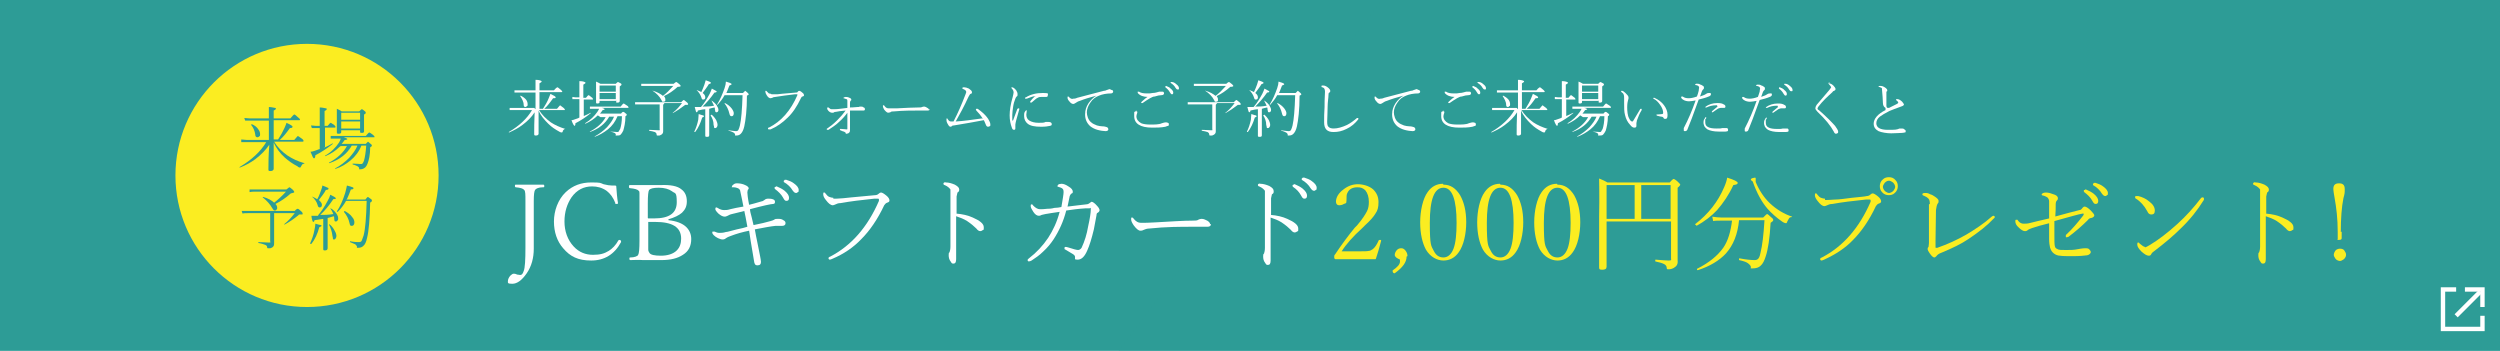 <?xml version="1.0" encoding="UTF-8"?>
<svg xmlns="http://www.w3.org/2000/svg" version="1.1" viewBox="0 0 570 80">
  <defs>
    <style>
      .cls-1, .cls-2 {
        fill: #2d9c96;
      }

      .cls-3 {
        fill: #fbed21;
      }

      .cls-4 {
        fill: #fff;
      }

      .cls-2 {
        mix-blend-mode: multiply;
        opacity: .4;
      }

      .cls-5 {
        isolation: isolate;
      }

      .cls-6 {
        fill: none;
        stroke: #fff;
      }
    </style>
  </defs>
  <!-- Generator: Adobe Illustrator 28.7.10, SVG Export Plug-In . SVG Version: 1.2.0 Build 236)  -->
  <g class="cls-5">
    <g id="_レイヤー_1" data-name="レイヤー_1">
      <g>
        <rect class="cls-1" width="570" height="80"/>
        <polygon class="cls-2" points="255 80 570 80 570 0 315 0 255 80"/>
        <g>
          <path class="cls-4" d="M122.1,24.9v-3.8h-3.8c-.3,0-.6,0-1,0v-.5c.2,0,.6,0,1,0h3.8v-.5c0-.9,0-1.5,0-1.9.6,0,1,.1,1.2.2.1,0,.2.1.2.2s-.2.2-.5.4v1.6h3.3c.4-.5.7-.7.8-.7s.3.2.8.6c.2.2.3.3.3.4s0,.1-.2.1h-5v3.8h.8c.5-.8,1-1.6,1.3-2.4.2-.5.3-.8.4-1,.8.4,1.2.6,1.2.8s-.2.2-.6.2c-.7,1-1.3,1.8-2,2.4h2.9c.4-.5.7-.8.7-.8s.3.2.8.6c.2.2.3.3.3.4s0,.1-.2.1h-5.7c.7,1.1,1.6,2,2.7,2.8.9.6,2,1.1,3.3,1.5,0,0,0,0,0,0,0,0,0,0,0,0-.2,0-.3.1-.4.2,0,0-.2.2-.2.4,0,.1-.1.2-.2.2s-.3,0-.6-.2c-.9-.5-1.7-1-2.5-1.8-.9-.9-1.7-1.8-2.2-3,0,3.3,0,5.1,0,5.3s-.2.4-.6.4-.4-.1-.4-.4c0-1.1,0-2.8.1-4.9-.7,1.1-1.6,2-2.8,2.9-.9.7-1.9,1.2-3,1.7h0c0,0-.1,0-.1-.1s0,0,0,0c2.4-1.4,4.2-3.1,5.3-5h-4c-.4,0-.7,0-1.1,0v-.5c.3,0,.7,0,1.1,0h4.5ZM118.7,21.8s0,0,0,0c0,0,0,0,0,0s0,0,0,0c.6.3,1,.6,1.3,1,.2.3.3.6.3,1s0,.3-.2.4c0,.1-.2.2-.3.2-.3,0-.4-.2-.4-.5,0-.7-.4-1.4-.8-2Z"/>
          <path class="cls-4" d="M133,26.5c.5-.2,1.1-.5,1.7-.8,0,0,0,0,0,0,0,0,0,0,0,.1s0,0,0,0c-1.1.9-2.3,1.7-3.5,2.3,0,.4-.1.6-.2.6s-.4-.4-.7-1.3c.3,0,.5-.1.8-.2.6-.2.9-.3,1-.4v-4.2h-.8c-.3,0-.5,0-.8,0v-.5c.2,0,.5.1.8.1h.8v-1.2c0-1.2,0-2.1,0-2.5.6,0,1,.1,1.2.2.1,0,.2.1.2.2,0,.1-.2.2-.5.4v3h.6c.3-.4.5-.6.6-.6s.3.2.7.5c.2.1.3.3.3.4s0,.1-.2.1h-1.9v3.8ZM136.3,26.3c-.8.8-1.7,1.4-2.8,1.9h0c0,0-.1,0-.1-.1s0,0,0,0c1.2-.7,2.1-1.6,2.8-2.6.2-.3.3-.5.4-.7h-1.1c-.4,0-.7,0-1,0v-.5c.2,0,.6,0,1,0h6c.4-.5.6-.7.7-.7s.3.2.8.5c.2.1.3.3.3.4s0,.1-.2.1h-5.9c.5.1.7.3.7.3s-.2.2-.5.2c-.2.3-.4.6-.6.8h4.8c.2-.3.4-.4.5-.4s.3.1.6.4c.2.1.2.2.2.3s-.1.2-.3.3c0,1.5-.3,2.6-.5,3.3-.2.4-.4.7-.6.9-.2.2-.5.2-.9.2s-.2,0-.2-.2c0-.2-.1-.3-.3-.4-.2-.1-.5-.2-1-.3,0,0,0,0,0,0s0,0,0,0c.8,0,1.3.1,1.6.1s.3,0,.4-.2c0,0,.2-.3.3-.5.2-.6.4-1.6.4-2.9h-1c-.5,1.2-1.2,2.2-2.2,3-.9.7-1.9,1.3-3,1.7,0,0,0,0,0,0,0,0,0,0,0-.1s0,0,0,0c1.1-.6,2-1.3,2.8-2.1.7-.8,1.3-1.6,1.6-2.4h-1.1c-.9,1.6-2.4,2.8-4.4,3.5,0,0,0,0,0,0,0,0,0,0,0-.1s0,0,0,0c1.7-.9,2.9-2,3.6-3.3h-1.2ZM140.4,23h-3.7v.3c0,.2-.2.3-.5.3s-.3-.1-.3-.3v-2.5c0-.9,0-1.7,0-2.2.3.1.6.3,1,.5h3.5c.3-.3.4-.4.5-.4,0,0,.3.1.6.3.2.1.2.2.2.3s-.1.2-.4.4v3.3c0,.2-.1.4-.5.4s-.3,0-.3-.3v-.2ZM140.4,20.9v-1.4h-3.7v1.4h3.7ZM140.4,22.6v-1.4h-3.7v1.4h3.7Z"/>
          <path class="cls-4" d="M151.2,23.9v5.9c0,.4,0,.6-.4.9-.1,0-.3.2-.5.2-.2,0-.3,0-.4,0s-.2,0-.2-.3c0-.2-.2-.4-.4-.5-.3-.1-.7-.2-1.3-.3,0,0,0,0,0-.1s0-.1,0-.1c.9,0,1.6.1,2.1.1s.3,0,.3-.3v-5.6h-4.5c-.4,0-.8,0-1.1,0v-.5c.2,0,.6,0,1.1,0h9.4c.3-.3.5-.5.6-.5s.3.2.8.6c.1.1.2.3.2.3s0,.1-.1.2c0,0-.2,0-.4,0s-.2,0-.3.1c-.9.7-1.8,1.3-2.7,1.8,0,0,0,0,0,0,0,0,0,0,0-.1s0,0,0,0c.8-.6,1.5-1.4,2.1-2.2h-4ZM151.1,21.9c.8-.6,1.6-1.4,2.4-2.3h-6.2c-.4,0-.7,0-1.1,0v-.5c.3,0,.7,0,1.1,0h6.3c.3-.3.5-.4.6-.4s.3.2.7.5c.2.2.3.3.3.4s-.2.2-.7.2c-1,.9-2,1.6-3.1,2.1.2.3.3.5.3.8s0,.3-.1.4c0,0-.2.1-.3.1s-.2,0-.3,0c0,0-.1-.2-.2-.4-.4-.8-1.1-1.5-2-2.1,0,0,0,0,0,0,0,0,0-.1.1,0,1,.3,1.7.7,2.3,1.2Z"/>
          <path class="cls-4" d="M158.4,30.1s0,0,0,0c0,0-.1,0-.1-.1s0,0,0,0c.4-.8.7-1.7.9-2.7,0-.4.1-.9.1-1.3.6.2.9.3,1,.3.1,0,.2.1.2.2,0,.1-.1.2-.4.3-.4,1.3-.9,2.4-1.6,3.3ZM159.9,24.3c.7-.8,1.3-1.8,1.9-2.9.2-.4.4-.9.5-1.2.5.3.8.4.9.5.1,0,.2.1.2.2,0,.1-.2.2-.5.2-.9,1.3-1.8,2.3-2.7,3.2.8,0,1.6,0,2.6-.2-.2-.4-.4-.8-.6-1.2,0,0,0,0,0,0,0,0,0,0,0,0s0,0,0,0c.5.3.9.7,1.2,1.1.2.4.4.7.4,1s0,.3-.1.4c0,.1-.2.2-.3.2s-.2,0-.3-.1c0,0,0-.2-.1-.5,0-.2,0-.4-.1-.5-.5.1-.9.2-1.2.3v6c0,.3-.1.4-.5.4s-.4-.1-.4-.3v-2.8c0,0,0-3.2,0-3.2-.3,0-.9.1-1.7.3,0,.3-.2.4-.3.4s-.2-.4-.4-1.2c.2,0,.5,0,.9,0h.5ZM159.9,21c.3-.6.5-1.2.7-1.7.2-.5.2-.8.3-1,.5.2.9.3,1,.4.1,0,.2.2.2.2,0,.1-.2.2-.5.3-.4.7-.9,1.3-1.4,2,.4.3.6.6.6,1s-.2.5-.5.5-.3-.2-.4-.5c-.2-.6-.5-1.1-1.1-1.7,0,0,0,0,0,0,0,0,0,0,0,0s0,0,0,0c.4.2.8.3,1.1.5ZM162.2,26.2h0c0,0,0-.1,0-.1s0,0,0,0c.5.4.8.8,1.1,1.3.2.4.3.8.3,1.1s-.2.7-.5.7-.2,0-.3-.2c0-.1,0-.3-.1-.5,0-.9-.3-1.6-.7-2.2ZM165.6,21.2h3.8c.3-.3.5-.5.5-.5,0,0,.3.2.6.5.1.1.2.2.2.3s-.1.2-.4.3c0,3.3-.3,5.6-.6,7-.2.9-.5,1.4-.8,1.7-.3.3-.6.4-1.1.4s-.1,0-.2,0c0,0,0,0,0-.2,0-.2-.2-.4-.4-.5-.2-.1-.6-.3-1.1-.4,0,0,0,0,0,0,0,0,0-.1,0-.1.8.1,1.4.2,1.7.2s.5-.1.6-.4c.1-.2.2-.5.3-.9.3-1.3.5-3.6.6-6.9h-4.1c-.4.8-1,1.5-1.6,2.2,0,0,0,0,0,0,0,0-.1,0-.1-.1s0,0,0,0c.7-1.1,1.2-2.3,1.7-3.7.2-.6.3-1.1.3-1.5.6.2,1,.3,1.1.4.1,0,.2.1.2.2,0,.1-.2.2-.5.3-.3.7-.5,1.4-.8,1.9ZM165.2,23.6s0,0,0,0c0,0,0-.1.1-.1s0,0,0,0c.6.3,1.1.7,1.5,1.2.3.4.5.8.5,1.1,0,.5-.2.7-.5.7s-.4-.2-.5-.6c-.2-.9-.6-1.7-1.1-2.3Z"/>
          <path class="cls-4" d="M175.9,21.5c.2,0,.6,0,1.3,0,.1,0,1.5-.2,4.3-.4.2,0,.3,0,.4-.2.1-.1.2-.2.3-.2.1,0,.4.1.7.4.3.2.4.4.4.6s0,.2-.3.3c-.2,0-.3.2-.4.4-.9,1.9-1.9,3.4-3.1,4.5-1.1,1.1-2.4,2-3.8,2.6-.1,0-.3,0-.4,0s-.2,0-.2-.2,0-.2.2-.2c2.8-1.4,5-3.9,6.5-7.4,0,0,0-.1,0-.2,0,0,0,0-.1,0s-.2,0-.5,0c-1.7.2-3.2.4-4.4.6-.3,0-.6.1-.7.2-.1,0-.3.1-.4.1-.3,0-.6-.2-.9-.7-.2-.3-.3-.6-.3-.8s0-.2.1-.2.1,0,.2.1c.2.2.4.4.5.5.2,0,.3.1.5.1Z"/>
          <path class="cls-4" d="M193.8,24.5c.2,0,.8,0,1.7-.1.2,0,.4,0,.5-.1.1,0,.2,0,.3,0,.2,0,.4,0,.6.2.2,0,.3.2.3.4s-.1.3-.3.3-.2,0-.5,0c-.5,0-.9,0-1.3,0s-.7,0-1.3,0c0,.3,0,.7,0,1.1,0,.5,0,.9,0,1.1,0,.3,0,.7,0,1.3,0,.5,0,.7,0,.8,0,.3,0,.5-.1.6,0,.1-.2.2-.3.3-.1,0-.3.1-.4.1s-.2,0-.2-.2c0-.1-.2-.2-.4-.3-.1,0-.4-.1-.8-.3,0,0-.1,0-.1-.2s0-.1.1-.1.2,0,.3,0c.5,0,.9.1,1.1.1s.2,0,.2-.1c0-1.4,0-2.6,0-3.7-.5.7-1.1,1.4-1.9,2.1-.8.8-1.7,1.3-2.4,1.8-.1,0-.2,0-.2,0-.1,0-.2,0-.2-.1s0-.2.1-.2c.6-.4,1.4-1,2.3-1.9.8-.8,1.4-1.5,1.9-2.2-1.1.1-1.8.2-2.2.3-.3,0-.5.1-.6.2,0,0-.2,0-.3,0-.2,0-.5-.1-.8-.4-.2-.2-.3-.4-.3-.6s0-.2.1-.2,0,0,.2,0c.3.3.5.4.7.4s.3,0,.7,0c.9,0,1.8-.2,2.9-.3,0-.8,0-1.3,0-1.6,0-.2,0-.3-.2-.4-.1,0-.3-.1-.6-.2,0,0-.1,0-.1,0,0,0,0-.1.1-.2.1,0,.3-.1.4-.1.2,0,.5,0,.9.2.3.1.4.3.4.4s0,.2-.2.3c0,0-.1.2-.1.4,0,.2,0,.6,0,1.3Z"/>
          <path class="cls-4" d="M212,24.9c0,.2-.2.3-.5.3h-1.9c-1.7,0-3.6,0-5.8.2-.4,0-.6,0-.8.2-.1,0-.3.1-.5.1s-.5-.2-.9-.7c-.2-.3-.3-.6-.3-.8s0-.2.1-.2.2,0,.3.2c.3.4.6.5.9.5.5,0,1.1,0,1.9,0,2.1-.1,3.7-.2,5-.2.3,0,.6,0,.7-.1.1,0,.3-.1.4-.1s.3,0,.5.1c.4.2.7.4.7.6Z"/>
          <path class="cls-4" d="M224.1,27.1c-.5-.8-1-1.4-1.5-1.9,0,0-.1-.2-.1-.2,0-.1,0-.2.2-.2s.2,0,.2,0c1,.7,1.8,1.4,2.4,2.3.3.5.5.9.5,1.3s0,.3-.2.4c0,0-.2.1-.3.1-.2,0-.4-.1-.5-.4-.2-.4-.3-.8-.5-1.1-2.1.4-4.3.8-6.8,1.2-.3,0-.5.1-.5.2,0,0-.2.1-.3.1-.2,0-.4-.2-.6-.6-.2-.3-.3-.6-.3-.9s0-.2,0-.3c0,0,0-.1.1-.1s.1,0,.2.2c.2.3.4.5.7.5s.4,0,.6,0c1-1.9,1.9-4,2.7-6.1.1-.3.2-.5.2-.6,0-.3-.2-.5-.7-.7-.1,0-.2-.1-.2-.2,0-.1.1-.2.4-.2s.7.1,1.1.3c.4.3.7.5.7.8s0,.3-.3.4c-.1,0-.3.3-.5.7-1,2.2-2,4-2.9,5.6,1.8-.1,3.8-.4,6-.7Z"/>
          <path class="cls-4" d="M232,24.9c0-.1.1-.2.2-.2s.2,0,.2.1,0,0,0,.1c-.3,1-.5,1.8-.7,2.5-.1.5-.2.8-.2,1v.8c0,.2,0,.4-.3.4s-.4-.2-.5-.5c-.3-.8-.5-1.7-.5-2.8s.2-2.5.7-4.2c.1-.5.2-.8.2-1,0-.3-.1-.6-.4-.9,0,0-.1-.1-.1-.2s0-.1.1-.1c.3,0,.6.2,1,.7.2.3.3.6.3.9s0,.4-.2.5c0,0-.2.2-.3.5-.2.5-.4,1.1-.5,1.8-.1.7-.2,1.4-.2,1.9s0,.8,0,1.1c0,.1,0,.2.1.2s0,0,.1-.1c.5-1.3.8-2.2,1-2.7ZM234,25.1c0,0,.1,0,.1.1s0,0,0,0c0,.4-.1.7-.1.9,0,.6.2,1.1.7,1.4.5.3,1.2.5,2.1.5s1.2,0,1.6-.2c.2,0,.4,0,.6,0,.6,0,.8.2.8.5s-.1.3-.4.4c-.4.1-1.1.2-2,.2-1.5,0-2.5-.2-3.1-.7-.5-.4-.8-1-.8-1.7s0-.8.3-1.2c0,0,0-.1.2-.1ZM236.2,21.9s0,0,0,0,0,0,0,0h0c-.6,0-1.3.3-2.1.6,0,0-.1,0-.2,0-.1,0-.2,0-.2-.1s0-.2.2-.2c1.1-.7,2.4-1,3.9-1s1.1.2,1.1.5-.1.4-.4.4h-1c-.3,0-.6,0-.9.2-.3.1-.7.5-1.3,1,0,0-.1.1-.2.1-.1,0-.2,0-.2-.1s0-.1,0-.2c.3-.4.7-.8,1-1.1Z"/>
          <path class="cls-4" d="M252.6,20.3c.2,0,.5,0,.8.2.3,0,.4.2.4.4s-.2.4-.5.4c-1,0-2,.2-2.7.5-.8.3-1.5.8-2,1.6-.5.7-.8,1.5-.8,2.2s.3,1.8,1,2.3c.3.3.8.5,1.3.7.4.1.8.2,1.2.2.5,0,.8.1,1.1.2.2.1.3.3.3.5s-.2.4-.6.4-1.2-.1-1.9-.3c-.7-.2-1.2-.5-1.6-.8-.8-.7-1.2-1.6-1.2-2.7s.3-1.8.8-2.6c.5-.7,1.1-1.3,1.8-1.7h0c-1.5.4-2.8.8-3.8,1.2-.4.1-.7.3-1,.5-.2.1-.3.2-.5.2-.3,0-.6-.2-.9-.6-.3-.3-.4-.6-.4-.8s0-.3.1-.3.1,0,.2.1c.2.2.3.3.5.4.1,0,.3.1.5,0,.2,0,.5,0,.9-.2l6.1-1.6c.3,0,.5-.1.7-.2.1,0,.3-.1.5-.1Z"/>
          <path class="cls-4" d="M259.1,25.4c.1,0,.2,0,.2.1s0,0,0,.2c-.1.3-.2.6-.2.8,0,.7.4,1.2,1.1,1.6.5.2,1.2.3,2.1.3s2,0,2.6-.3c.4-.1.6-.2.8-.2.2,0,.4,0,.6.1s.2.2.2.3c0,.2,0,.4-.2.4-.1,0-.3.1-.6.2-1,.2-2,.2-3,.2-2.7,0-4.1-.9-4.1-2.6s0-.7.3-1.1c0-.1.1-.2.2-.2ZM262,22.1c0,0-.2,0-.3,0-1,0-1.8-.3-2.3-.9,0,0,0,0,0-.2s0-.1.1-.1.1,0,.2,0c.4.3,1,.4,1.8.4s.7,0,1.3-.1c.6,0,1.1-.2,1.5-.3.1,0,.3,0,.4,0s.3,0,.4,0c.2,0,.3.2.3.4s-.2.4-.6.4c-.4,0-.9.1-1.5.3-.4,0-.7.2-1.1.4-.5.3-1,.6-1.7,1.1,0,0-.1,0-.2,0s-.1,0-.1-.1,0-.1.1-.2c.5-.5,1-.9,1.6-1.3h0ZM265.8,19.6c0,0,.1,0,.1,0,.4.2.8.3,1,.6.4.3.6.6.6.9s-.1.4-.3.4-.3-.2-.5-.5c-.2-.4-.6-.8-1-1.1,0,0,0,0,0-.1,0-.1,0-.2.2-.2ZM267,18.7c0,0,.1,0,.2,0,.3,0,.7.2,1,.5.4.3.6.6.6.9s0,.2-.1.3c0,0-.1,0-.2,0-.2,0-.3-.1-.5-.4-.2-.4-.6-.8-1.1-1.1,0,0,0,0,0-.1s0-.1.1-.1Z"/>
          <path class="cls-4" d="M277.2,23.9v5.9c0,.4,0,.6-.4.9-.1,0-.3.2-.5.2-.2,0-.3,0-.4,0s-.2,0-.2-.3c0-.2-.2-.4-.4-.5-.3-.1-.7-.2-1.3-.3,0,0,0,0,0-.1s0-.1,0-.1c.9,0,1.6.1,2.1.1s.3,0,.3-.3v-5.6h-4.5c-.4,0-.8,0-1.1,0v-.5c.2,0,.6,0,1.1,0h9.4c.3-.3.5-.5.6-.5s.3.2.8.6c.1.1.2.3.2.3s0,.1-.1.2c0,0-.2,0-.4,0s-.2,0-.3.1c-.9.7-1.8,1.3-2.7,1.8,0,0,0,0,0,0,0,0,0,0,0-.1s0,0,0,0c.8-.6,1.5-1.4,2.1-2.2h-4ZM277.1,21.9c.8-.6,1.6-1.4,2.4-2.3h-6.2c-.4,0-.7,0-1.1,0v-.5c.3,0,.7,0,1.1,0h6.3c.3-.3.5-.4.6-.4s.3.2.7.5c.2.2.3.3.3.4s-.2.2-.7.2c-1,.9-2,1.6-3.1,2.1.2.3.3.5.3.8s0,.3-.1.4c0,0-.2.1-.3.1s-.2,0-.3,0c0,0-.1-.2-.2-.4-.4-.8-1.1-1.5-2-2.1,0,0,0,0,0,0,0,0,0-.1.1,0,1,.3,1.7.7,2.3,1.2Z"/>
          <path class="cls-4" d="M284.4,30.1s0,0,0,0c0,0-.1,0-.1-.1s0,0,0,0c.4-.8.7-1.7.9-2.7,0-.4.1-.9.1-1.3.6.2.9.3,1,.3.1,0,.2.1.2.2,0,.1-.1.2-.4.3-.4,1.3-.9,2.4-1.6,3.3ZM285.9,24.3c.7-.8,1.3-1.8,1.9-2.9.2-.4.4-.9.5-1.2.5.3.8.4.9.5.1,0,.2.1.2.2,0,.1-.2.2-.5.2-.9,1.3-1.8,2.3-2.7,3.2.8,0,1.6,0,2.6-.2-.2-.4-.4-.8-.6-1.2,0,0,0,0,0,0,0,0,0,0,0,0s0,0,0,0c.5.3.9.7,1.2,1.1.2.4.4.7.4,1s0,.3-.1.4c0,.1-.2.2-.3.2s-.2,0-.3-.1c0,0,0-.2-.1-.5,0-.2,0-.4-.1-.5-.5.1-.9.2-1.2.3v6c0,.3-.1.4-.5.4s-.4-.1-.4-.3v-2.8c0,0,0-3.2,0-3.2-.3,0-.9.1-1.7.3,0,.3-.2.4-.3.4s-.2-.4-.4-1.2c.2,0,.5,0,.9,0h.5ZM285.9,21c.3-.6.5-1.2.7-1.7.2-.5.2-.8.3-1,.5.2.9.3,1,.4.1,0,.2.2.2.2,0,.1-.2.2-.5.3-.4.7-.9,1.3-1.4,2,.4.3.6.6.6,1s-.2.5-.5.5-.3-.2-.4-.5c-.2-.6-.5-1.1-1.1-1.7,0,0,0,0,0,0,0,0,0,0,0,0s0,0,0,0c.4.2.8.3,1.1.5ZM288.2,26.2h0c0,0,0-.1,0-.1s0,0,0,0c.5.4.8.8,1.1,1.3.2.4.3.8.3,1.1s-.2.7-.5.7-.2,0-.3-.2c0-.1,0-.3-.1-.5,0-.9-.3-1.6-.7-2.2ZM291.6,21.2h3.8c.3-.3.5-.5.5-.5,0,0,.3.2.6.5.1.1.2.2.2.3s-.1.2-.4.3c0,3.3-.3,5.6-.6,7-.2.9-.5,1.4-.8,1.7-.3.3-.6.4-1.1.4s-.1,0-.2,0c0,0,0,0,0-.2,0-.2-.2-.4-.4-.5-.2-.1-.6-.3-1.1-.4,0,0,0,0,0,0,0,0,0-.1,0-.1.8.1,1.4.2,1.7.2s.5-.1.6-.4c.1-.2.2-.5.3-.9.3-1.3.5-3.6.6-6.9h-4.1c-.4.8-1,1.5-1.6,2.2,0,0,0,0,0,0,0,0-.1,0-.1-.1s0,0,0,0c.7-1.1,1.2-2.3,1.7-3.7.2-.6.3-1.1.3-1.5.6.2,1,.3,1.1.4.1,0,.2.1.2.2,0,.1-.2.2-.5.3-.3.7-.5,1.4-.8,1.9ZM291.2,23.6s0,0,0,0c0,0,0-.1.1-.1s0,0,0,0c.6.3,1.1.7,1.5,1.2.3.4.5.8.5,1.1,0,.5-.2.7-.5.7s-.4-.2-.5-.6c-.2-.9-.6-1.7-1.1-2.3Z"/>
          <path class="cls-4" d="M304,30.1c-1.4,0-2.1-.7-2.1-2.2s0-1.8.1-3.5c0-.8,0-1.9.1-3.5,0-.6-.2-.9-.6-1-.1,0-.2,0-.2-.2s0-.1.1-.2c0,0,.2,0,.3,0,.3,0,.6.1,1,.4.4.3.6.6.6.8s0,.3-.2.4-.2.3-.2.5c0,.7-.2,1.7-.2,2.8,0,1.4-.1,2.5-.1,3.3s.1,1.1.4,1.3c.2.2.6.3,1.1.3.9,0,1.9-.3,3-.8.8-.4,1.6-1,2.3-1.6,0,0,.1,0,.2,0s.1,0,.1.1,0,.1,0,.2c-.7.9-1.6,1.7-2.7,2.2-1,.5-1.9.7-2.9.7Z"/>
          <path class="cls-4" d="M322.6,20.3c.2,0,.5,0,.8.2.2,0,.4.2.4.4s-.2.4-.5.4c-1,0-2,.2-2.7.5-.8.3-1.5.8-2,1.6-.5.7-.8,1.5-.8,2.2s.3,1.8,1,2.3c.3.3.8.5,1.3.7.4.1.8.2,1.2.2.5,0,.8.1,1.1.2.2.1.3.3.3.5s-.2.4-.6.4-1.2-.1-1.9-.3c-.7-.2-1.2-.5-1.6-.8-.8-.7-1.2-1.6-1.2-2.7s.3-1.8.8-2.6c.5-.7,1.1-1.3,1.8-1.7h0c-1.5.4-2.8.8-3.8,1.2-.4.1-.7.3-1,.5-.2.1-.3.2-.5.2-.3,0-.6-.2-.9-.6-.3-.3-.4-.6-.4-.8s0-.3.1-.3.1,0,.2.1c.2.2.3.3.5.4.1,0,.3.1.5,0,.2,0,.5,0,.9-.2l6.1-1.6c.3,0,.5-.1.7-.2.1,0,.3-.1.5-.1Z"/>
          <path class="cls-4" d="M329.1,25.4c.1,0,.2,0,.2.1s0,0,0,.2c-.1.3-.2.6-.2.8,0,.7.4,1.2,1.1,1.6.5.2,1.2.3,2.1.3s2,0,2.6-.3c.4-.1.6-.2.8-.2.2,0,.4,0,.6.1.1,0,.2.2.2.3,0,.2,0,.4-.2.4,0,0-.3.1-.6.2-1,.2-2,.2-3,.2-2.7,0-4.1-.9-4.1-2.6s0-.7.3-1.1c0-.1.1-.2.2-.2ZM332,22.1c0,0-.2,0-.3,0-1,0-1.8-.3-2.3-.9,0,0,0,0,0-.2s0-.1.1-.1.1,0,.2,0c.4.3,1,.4,1.8.4s.7,0,1.3-.1c.6,0,1-.2,1.5-.3.1,0,.3,0,.4,0s.3,0,.4,0c.2,0,.3.2.3.4s-.2.4-.6.4c-.4,0-.9.1-1.5.3-.4,0-.7.2-1.1.4-.5.3-1,.6-1.7,1.1,0,0-.1,0-.2,0s-.1,0-.1-.1,0-.1.1-.2c.5-.5,1-.9,1.6-1.3h0ZM335.8,19.6c0,0,.1,0,.1,0,.4.2.8.3,1,.6.4.3.6.6.6.9s-.1.4-.3.4-.3-.2-.5-.5c-.2-.4-.6-.8-1-1.1,0,0,0,0,0-.1,0-.1,0-.2.2-.2ZM337,18.7c0,0,.1,0,.2,0,.3,0,.7.2,1,.5.4.3.6.6.6.9s0,.2-.1.3c0,0-.1,0-.2,0-.2,0-.3-.1-.5-.4-.2-.4-.6-.8-1.1-1.1s0,0,0-.1,0-.1.1-.1Z"/>
          <path class="cls-4" d="M346.1,24.9v-3.8h-3.8c-.3,0-.6,0-1,0v-.5c.2,0,.6,0,1,0h3.8v-.5c0-.9,0-1.5,0-1.9.6,0,1,.1,1.2.2.1,0,.2.1.2.2s-.2.2-.5.4v1.6h3.3c.4-.5.7-.7.8-.7s.3.2.8.6c.2.2.3.3.3.4s0,.1-.2.1h-5v3.8h.8c.5-.8,1-1.6,1.3-2.4.2-.5.3-.8.4-1,.8.4,1.2.6,1.2.8s-.2.2-.6.2c-.7,1-1.3,1.8-2,2.4h2.9c.4-.5.7-.8.7-.8s.3.2.8.6c.2.2.3.3.3.4s0,.1-.2.1h-5.7c.7,1.1,1.6,2,2.7,2.8.9.6,2,1.1,3.3,1.5,0,0,0,0,0,0,0,0,0,0,0,0-.2,0-.3.1-.4.2,0,0-.2.2-.2.4,0,.1-.1.2-.2.2s-.3,0-.6-.2c-.9-.5-1.7-1-2.5-1.8-.9-.9-1.7-1.8-2.2-3,0,3.3,0,5.1,0,5.3s-.2.4-.6.4-.4-.1-.4-.4c0-1.1,0-2.8.1-4.9-.7,1.1-1.6,2-2.8,2.9-.9.7-1.9,1.2-3,1.7h0c0,0-.1,0-.1-.1s0,0,0,0c2.4-1.4,4.2-3.1,5.3-5h-4c-.4,0-.7,0-1.1,0v-.5c.3,0,.7,0,1.1,0h4.5ZM342.7,21.8s0,0,0,0c0,0,0,0,0,0s0,0,0,0c.6.3,1,.6,1.3,1,.2.3.3.6.3,1s0,.3-.2.4c0,.1-.2.2-.3.2-.3,0-.4-.2-.4-.5,0-.7-.4-1.4-.8-2Z"/>
          <path class="cls-4" d="M357,26.5c.5-.2,1.1-.5,1.7-.8,0,0,0,0,0,0,0,0,0,0,0,.1s0,0,0,0c-1.1.9-2.3,1.7-3.5,2.3,0,.4-.1.6-.2.6s-.4-.4-.7-1.3c.3,0,.5-.1.8-.2.6-.2.9-.3,1-.4v-4.2h-.8c-.3,0-.5,0-.8,0v-.5c.2,0,.5.1.8.1h.8v-1.2c0-1.2,0-2.1,0-2.5.6,0,1,.1,1.2.2.1,0,.2.1.2.2,0,.1-.2.2-.5.4v3h.6c.3-.4.5-.6.6-.6s.3.2.7.5c.2.1.3.3.3.4s0,.1-.2.1h-1.9v3.8ZM360.3,26.3c-.8.8-1.7,1.4-2.8,1.9h0c0,0-.1,0-.1-.1s0,0,0,0c1.2-.7,2.1-1.6,2.8-2.6.2-.3.3-.5.4-.7h-1.1c-.4,0-.7,0-1,0v-.5c.2,0,.6,0,1,0h6c.4-.5.6-.7.7-.7s.3.2.8.5c.2.1.3.3.3.4s0,.1-.2.1h-5.9c.5.1.7.3.7.3s-.2.2-.5.2c-.2.3-.4.6-.6.8h4.8c.2-.3.4-.4.5-.4s.3.1.6.4c.2.1.2.2.2.3s-.1.2-.3.3c0,1.5-.3,2.6-.5,3.3-.2.4-.4.7-.6.9-.2.2-.5.2-.9.2s-.2,0-.2-.2c0-.2-.1-.3-.3-.4-.2-.1-.5-.2-1-.3,0,0,0,0,0,0s0,0,0,0c.8,0,1.3.1,1.6.1s.3,0,.4-.2c0,0,.2-.3.3-.5.2-.6.4-1.6.4-2.9h-1c-.5,1.2-1.2,2.2-2.2,3-.9.7-1.9,1.3-3,1.7,0,0,0,0,0,0,0,0,0,0,0-.1s0,0,0,0c1.1-.6,2-1.3,2.8-2.1.7-.8,1.3-1.6,1.6-2.4h-1.1c-.9,1.6-2.4,2.8-4.4,3.5,0,0,0,0,0,0,0,0,0,0,0-.1s0,0,0,0c1.7-.9,2.9-2,3.6-3.3h-1.2ZM364.4,23h-3.7v.3c0,.2-.2.3-.5.3s-.3-.1-.3-.3v-2.5c0-.9,0-1.7,0-2.2.3.1.7.3,1,.5h3.5c.3-.3.4-.4.5-.4,0,0,.3.1.6.3.2.1.2.2.2.3s-.1.2-.4.4v3.3c0,.2-.1.4-.5.4s-.3,0-.3-.3v-.2ZM364.4,20.9v-1.4h-3.7v1.4h3.7ZM364.4,22.6v-1.4h-3.7v1.4h3.7Z"/>
          <path class="cls-4" d="M372.6,29.1c-.3,0-.6-.2-.9-.6-.6-.6-1-1.4-1.2-2.3-.2-.7-.2-1.6-.2-2.7v-1.1c0-.3,0-.6-.1-.8,0-.2-.2-.4-.5-.6,0,0-.1-.1-.1-.2,0,0,0-.1.2-.1.2,0,.5.2.8.5.4.4.7.7.7,1s0,.4-.1.6c-.1.3-.2.9-.2,1.7s.1,1.9.4,2.4c.2.5.5.8.7.8s.2,0,.3-.2c.4-.7.9-1.5,1.5-2.5,0-.1.1-.2.2-.2s.2,0,.2.1,0,.1,0,.2c-.5.8-.8,1.6-1.1,2.4,0,.3-.1.5-.1.5,0,.1,0,.2,0,.3,0,.1,0,.3,0,.4,0,.2-.1.4-.4.4ZM376.9,22.4c0,0,0-.1.2-.1s0,0,.1,0c.9.4,1.7,1,2.2,1.7.5.7.8,1.4.8,2.2s-.2.9-.5.9-.3,0-.4-.2c-.1-.2-.3-.3-.5-.3-.2,0-.5-.1-.9-.2-.1,0-.2,0-.2-.2s0-.1.2-.1c.5,0,.9-.1,1.1-.1.1,0,.2-.1.2-.3,0-.5-.2-1.1-.7-1.8-.4-.6-.9-1.1-1.5-1.4,0,0-.1-.1-.1-.2Z"/>
          <path class="cls-4" d="M387.6,22c.5-.2,1-.3,1.4-.6.3-.2.5-.2.7-.2s.2,0,.3,0c0,0,.1.2.1.3,0,.2-.2.4-.5.5-.7.3-1.5.5-2.3.7-1.2,3.4-2.1,5.7-2.6,6.9-.1.2-.3.3-.5.3s-.2,0-.3-.1c0,0,0-.2,0-.3s0-.2,0-.3c1-1.9,1.9-4,2.7-6.3-.6.1-1.1.2-1.5.2s-1-.1-1.4-.4c-.3-.2-.4-.4-.4-.5s0-.2.2-.2.1,0,.3.1c.3.2.7.3,1.2.3s1.1-.1,1.9-.4c.2-.5.3-.9.4-1.3,0-.3.1-.6.1-.7,0-.3-.2-.5-.7-.6-.2,0-.2,0-.2-.1s0-.1.2-.2c.2,0,.3,0,.4,0,.1,0,.3,0,.6.2.2,0,.4.2.6.3.2.1.2.3.2.4s0,.3-.2.4c0,0-.2.2-.3.5,0,.1-.2.5-.4,1.1ZM388.8,27.2c0,.2,0,.4,0,.7,0,.5.2.9.7,1.1.4.2,1,.3,1.9.3s.9,0,1.3-.1c.2,0,.4,0,.6,0s.3,0,.4,0c.2,0,.3.2.3.4s0,.2-.1.3c0,0-.2.1-.5.1-.4,0-1,0-1.5,0-1.2,0-2-.2-2.6-.5-.3-.2-.5-.4-.7-.7-.1-.3-.2-.5-.2-.8s0-.7.3-1c0-.2.2-.3.3-.3s0,0,0,.1,0,0,0,.2ZM391.5,24.1c0,0,0,0,0-.1s0,0,0,0c0,0-.1,0-.2,0-.9,0-1.6.2-2.2.5,0,0-.1,0-.2,0,0,0-.1,0-.1,0s0-.1.1-.2c.7-.5,1.6-.8,2.6-.8s.2,0,.2,0c.6,0,1,.1,1.3.3.3.1.4.3.4.5,0,.2-.1.3-.3.3,0,0-.2,0-.3,0-.2,0-.3,0-.4,0h0c-.1,0-.3,0-.5.1-.2,0-.6.4-1.4.9,0,0-.2,0-.2,0s0,0,0-.1,0,0,.1-.2c.1-.1.5-.4,1.2-1Z"/>
          <path class="cls-4" d="M401.5,22.1c.5-.2,1-.3,1.4-.6.3-.2.5-.2.7-.2s.2,0,.3,0c0,0,.1.1.1.3,0,.2-.2.4-.5.5-.7.3-1.5.5-2.3.7-1.2,3.4-2.1,5.7-2.6,6.9-.1.2-.3.3-.5.3s-.2,0-.3-.1c0,0,0-.2,0-.3s0-.2,0-.3c1-1.9,1.9-4,2.7-6.3-.6.1-1.1.2-1.5.2s-1-.1-1.4-.4c-.3-.2-.4-.4-.4-.5s0-.2.2-.2.1,0,.3.1c.3.2.7.3,1.2.3s1.1-.1,1.9-.4c.2-.5.3-.9.4-1.2,0-.3.1-.6.1-.7,0-.3-.2-.5-.7-.6-.2,0-.2,0-.2-.1s0-.1.2-.2c.2,0,.3,0,.4,0,.1,0,.3,0,.6.2.2,0,.4.2.6.3.2.1.2.3.2.4s0,.3-.2.4c0,0-.2.2-.3.5,0,.1-.2.5-.4,1.1ZM402.6,27.3c0,.2,0,.4,0,.7,0,.5.2.9.7,1.1.4.2,1,.3,1.9.3s.9,0,1.3-.1c.2,0,.4,0,.6,0s.3,0,.4,0c.2,0,.3.2.3.4s0,.2-.1.3c0,0-.2.1-.5.1-.4,0-1,0-1.5,0-1.2,0-2-.2-2.6-.5-.3-.2-.5-.4-.7-.7-.1-.3-.2-.5-.2-.8s0-.7.3-1c0-.2.2-.3.3-.3s0,0,0,.1,0,0,0,.2ZM405.3,24.2c0,0,0,0,0-.1s0,0,0,0c0,0-.1,0-.2,0-.9,0-1.6.2-2.2.5,0,0-.1,0-.2,0,0,0-.1,0-.1,0s0-.1.1-.2c.7-.5,1.6-.8,2.6-.8s.2,0,.2,0c.6,0,1,.1,1.3.3.3.1.4.3.4.5,0,.2-.1.3-.3.3,0,0-.2,0-.3,0-.2,0-.3,0-.4,0h0c-.1,0-.3,0-.5.1-.2,0-.6.4-1.4.9,0,0-.2,0-.2,0s0,0,0-.1,0,0,.1-.2c.1-.1.5-.4,1.2-1ZM405.7,19.9c0,0,.1,0,.1,0,.4.2.8.3,1,.6.4.3.6.6.6.9s-.1.4-.3.4-.3-.2-.5-.5c-.2-.4-.6-.8-1-1.1,0,0,0,0,0-.1,0-.1,0-.2.2-.2ZM406.9,19.1c0,0,.1,0,.2,0,.3,0,.7.2,1,.5.4.3.6.6.6.9s0,.2-.1.3c0,0-.1,0-.2,0-.2,0-.3-.1-.5-.4-.2-.4-.6-.8-1.1-1.1,0,0,0,0,0-.1s0-.1.1-.1Z"/>
          <path class="cls-4" d="M417,19c.3,0,.7.2,1,.5.3.3.5.6.5.8s-.1.3-.3.4c-.1,0-.3.1-.4.3-1.1,1-2.2,2-3.2,3.3-.1.2-.2.3-.2.4s0,.3.3.4c1.6,1.4,2.8,2.6,3.7,3.6.4.6.7,1,.7,1.3s0,.3-.2.4c0,0-.2.1-.3.1-.2,0-.4-.2-.5-.5-.7-1.3-1.9-2.8-3.7-4.5-.3-.3-.5-.6-.5-.8s.1-.5.3-.8c1-1.2,2-2.3,2.9-3.4.2-.3.4-.5.4-.6s-.2-.4-.5-.7c0,0-.1-.1-.1-.2,0-.1,0-.2.3-.2Z"/>
          <path class="cls-4" d="M429.9,24.6c-.4-.2-.6-.6-.6-1.2,0-.7-.1-1.7-.2-2.9,0-.3,0-.5-.2-.5-.2-.1-.4-.2-.6-.2,0,0,0,0,0,0s0-.2.2-.2c.1,0,.2,0,.4,0,.3,0,.7.2,1.1.5.2.2.3.3.3.5s0,.2-.2.3c0,0,0,.2,0,.3,0,.3,0,.7,0,1,0,.6,0,1.2,0,1.9,0,.4.2.5.3.5h0c0,0,.2,0,.3,0,.6-.3,1.2-.6,1.8-.9.2-.1.3-.2.3-.3,0-.1-.1-.3-.4-.5,0,0-.1-.1-.1-.2s0-.1.3-.1c.3,0,.7.2,1.1.6.2.3.4.5.4.6s-.1.3-.4.4c-1.4.5-2.4.9-2.9,1.1-1,.5-1.8,1-2.2,1.3-.5.4-.8.9-.8,1.5,0,1,.9,1.5,2.6,1.5s2,0,2.7-.3c.2,0,.3,0,.5,0,.2,0,.4,0,.6.2.2.1.3.2.3.4s0,.3-.2.3c-.1,0-.3.1-.6.1-.6,0-1.5.1-2.5.1s-2.2-.2-2.9-.5c-.7-.4-1.1-.9-1.1-1.7,0-1.1.9-2.2,2.7-3.1Z"/>
        </g>
        <g>
          <path class="cls-4" d="M123.8,42.7c-1,0-1.6.3-1.8.6-.2.3-.3,1.1-.3,2.5v10.9c0,2.1-.5,4-1.6,5.6-1.1,1.6-2.2,2.4-3.3,2.4s-1-.2-1-.6.2-.8.5-1.2c.3-.3.6-.5.8-.5s.4,0,.8.2c.3,0,.5.1.7.1.4,0,.6-.3.8-.9.3-.7.4-2.5.4-5.4v-10.7c0-1.3,0-2.2-.3-2.4-.2-.3-.8-.5-1.9-.6-.1,0-.2-.1-.2-.3s0-.3.2-.3c1.8,0,2.9,0,3.1,0s1.3,0,3.2,0c.1,0,.2.1.2.3s0,.3-.2.3Z"/>
          <path class="cls-4" d="M140.5,42.4c.1,1.4.2,2.7.4,3.9h0c0,.2-.1.2-.4.2s-.2,0-.2-.2c-.5-1.3-1.2-2.2-2-2.8-1-.7-2.1-1-3.3-1-1.9,0-3.5.8-4.7,2.5-1,1.5-1.6,3.3-1.6,5.5s.7,4.2,2.1,5.7c1.2,1.3,2.7,1.9,4.4,1.9s2.6-.3,3.6-.9c.8-.5,1.6-1.3,2.2-2.4,0,0,.1-.1.2-.1s.2,0,.3.1c0,0,.1.1.1.2s0,.1,0,.2c-1.5,2.8-3.8,4.2-6.8,4.2s-4.8-.9-6.4-2.8c-1.4-1.6-2.1-3.7-2.1-6.1s.9-5,2.7-6.7c1.6-1.5,3.5-2.2,5.8-2.2s2,.1,2.8.4c.8.2,1.4.3,1.9.3s.5,0,.8,0Z"/>
          <path class="cls-4" d="M152.4,50.2c1.8.2,3.2.7,4.1,1.6.7.7,1.1,1.6,1.1,2.7,0,1.6-.6,2.8-1.9,3.6-1.2.8-2.8,1.2-4.9,1.2h-4.2c-1-.1-2,0-2.9,0-.1,0-.2-.1-.2-.3s0-.3.2-.3c1,0,1.7-.3,1.8-.6.2-.3.3-1.4.3-3.2v-8.4c0-1.2,0-2.1,0-2.4,0-.3,0-.5-.2-.6-.2-.3-.9-.5-2-.6-.1,0-.2-.1-.2-.3s0-.4.2-.4c1.3,0,2.3,0,3,0h4c2.2-.1,3.9.2,4.8,1,.8.6,1.2,1.5,1.2,2.7s-.4,1.9-1.1,2.6c-.7.6-1.7,1.1-3.1,1.5h0ZM147.8,49.8c.3,0,.7,0,1.3,0,3.5,0,5.2-1.2,5.2-3.7s-.4-1.9-1.1-2.5c-.7-.5-1.7-.8-3-.8s-1.9.2-2.2.5c-.2.3-.3,1.3-.3,3v3.4ZM147.8,50.6v4.1c0,1.1,0,1.8,0,2.2,0,.3.1.5.3.8.3.4,1.1.6,2.6.6s2.8-.4,3.6-1.2c.7-.7,1-1.6,1-2.7,0-2.6-2-3.8-5.9-3.8s-1.2,0-1.7,0Z"/>
          <path class="cls-4" d="M171.9,51.3c1.5-.3,2.8-.6,3.8-.9.4-.1.6-.2.8-.3.2-.2.5-.2.8-.2.5,0,.9,0,1.3.3.4.2.5.4.5.7,0,.4-.3.6-.8.6s-1.1,0-1.5,0c-1.1.1-2.6.4-4.7.8.3,1.8.8,3.9,1.2,6.1.1.6.2,1,.2,1.3,0,.5-.2.8-.8.8s-.7-.4-.8-1.1c-.6-3.6-1-5.9-1.1-6.8-1.5.3-2.9.7-4.2,1.2-.5.2-.8.3-.9.4-.3.2-.5.4-.9.4s-.6-.1-1.1-.3c-.4-.2-.7-.4-1-.7-.2-.2-.3-.4-.3-.6s0-.2.2-.2.2,0,.3,0c.4.2.8.3,1.1.3s.9,0,1.5-.2c.4,0,1.2-.3,2.5-.6,1-.2,1.8-.4,2.4-.6-.3-1.6-.5-2.8-.7-3.6-.7.2-1.6.4-2.8.7-.5.1-.8.3-1,.4-.2.1-.5.2-.6.2-.5,0-.9-.2-1.5-.7-.5-.5-.7-.8-.7-1s0-.4.2-.4.1,0,.3.1c.6.4,1.1.5,1.5.5s.8,0,1.4-.2c.8-.2,1.8-.4,3-.6-.2-1-.4-2.1-.7-3.4,0-.4-.3-.7-.6-.8-.2-.1-.6-.2-1.1-.2s-.2,0-.2-.2.1-.2.3-.4c.2-.2.5-.3.8-.3.6,0,1.3.1,1.9.4.5.2.8.5.8.7s0,.2-.2.4c0,.1-.1.3-.1.6s.1,1.3.4,2.8c.5-.1,1.5-.4,2.9-.8.2,0,.4-.2.6-.3.2-.2.5-.3.8-.3s.7,0,1,.1c.4.1.6.3.6.6s-.1.5-.4.5c-.2,0-.8.1-1.7.3-.9.2-2.1.5-3.6.9,0,.5.2,1.1.4,1.9.2.8.3,1.3.4,1.7ZM176.9,42.5c.1,0,.2,0,.2,0,.7.3,1.3.6,1.8,1,.7.6,1,1.1,1,1.6s-.2.7-.6.7-.5-.3-.8-.8c-.4-.7-1-1.3-1.8-1.9,0,0-.1-.1-.1-.2,0-.2,0-.3.3-.3ZM178.9,41c0,0,.2,0,.4,0,.6.2,1.2.4,1.7.8.7.5,1.1,1,1.1,1.5s0,.4-.2.5c-.1.1-.2.2-.4.2-.3,0-.5-.2-.8-.6-.4-.7-1.1-1.4-2-1.9,0,0,0-.1,0-.2s0-.2.2-.2Z"/>
          <path class="cls-4" d="M190,45.3c.4,0,1.1,0,2.2-.1.2,0,2.6-.3,7.3-.7.3,0,.6-.1.8-.3.2-.2.4-.3.6-.3.2,0,.6.2,1.2.7.5.4.7.8.7,1.1s-.2.4-.5.5c-.3.1-.5.3-.7.6-1.5,3.2-3.3,5.8-5.2,7.7-1.8,1.9-4,3.4-6.6,4.5-.2.1-.5.2-.6.2s-.3-.1-.3-.3.1-.3.4-.4c4.8-2.5,8.5-6.7,11.1-12.7,0-.1,0-.2,0-.3,0-.1,0-.2-.2-.2s-.4,0-.9,0c-2.9.3-5.4.6-7.6,1-.6,0-1,.2-1.2.3-.2.1-.5.2-.6.2-.5,0-1-.4-1.6-1.2-.4-.5-.6-.9-.6-1.3s0-.4.2-.4.2,0,.3.2c.3.4.6.7.9.8.3.1.6.2.9.2Z"/>
          <path class="cls-4" d="M218,48.7c1.4.1,2.7.4,3.8.9,1.6.7,2.5,1.4,2.5,2.2s0,.5-.3.7c-.1.1-.3.2-.5.2-.3,0-.6-.2-.9-.6-.5-.5-1.2-1.1-2.1-1.7-.8-.5-1.6-.8-2.5-1.1v9.8c0,.7-.2,1-.6,1s-.4-.1-.6-.4c-.4-.5-.5-1-.5-1.5s0-.5.2-.7c.1-.3.2-.7.2-1.3,0-1.5,0-3,0-4.7,0-1.6,0-3.9,0-6.9s0-1.3,0-1.4c-.2-.3-.6-.7-1.3-1-.2,0-.3-.2-.3-.3s0-.2.2-.3.2,0,.4,0c.6,0,1.3.2,2,.5.7.4,1,.7,1,1.1s-.1.5-.4.7c0,0-.1.4-.2.9,0,1,0,2.3,0,3.9Z"/>
          <path class="cls-4" d="M243.4,47.1c2.2-.3,3.6-.4,4.2-.5.3,0,.6-.1.7-.2.3-.2.5-.4.6-.4.2,0,.7.3,1.2.9.4.4.6.8.6,1s-.1.4-.4.6c-.2,0-.3.3-.3.6-.3,1.6-.5,2.7-.6,3.2-.5,2.1-1,3.7-1.5,4.8-.6,1.4-1.3,2.1-2.2,2.1s-.5-.2-.6-.7c0-.2-.3-.5-.7-.7-.7-.4-1.2-.7-1.5-.9-.2,0-.2-.2-.2-.3s0-.3.2-.3.3,0,.6.1c1.2.4,2,.6,2.3.6s.6-.2.8-.5c.7-1.5,1.2-3.1,1.5-4.9.4-1.8.6-3.1.6-3.8s0-.3-.3-.3c-.3,0-.6,0-.9,0-1.6.1-3.1.3-4.4.5-.6,2.4-1.6,4.6-2.9,6.6-.6.9-1.4,1.9-2.4,2.8-.8.8-1.7,1.4-2.6,2-.2.1-.4.2-.6.2s-.3-.1-.3-.3.1-.2.3-.4c1.7-1.3,3.2-2.9,4.4-4.7,1.1-1.7,2-3.6,2.6-5.9-1.6.2-2.5.4-2.6.4-.8.1-1.4.3-1.5.3-.2.1-.4.2-.6.2-.5,0-.9-.3-1.3-.9-.4-.6-.6-1-.6-1.3s0-.4.2-.4.2,0,.4.3c.5.5,1,.8,1.5.8s.9,0,1.7-.1c.3,0,.9,0,1.6-.2.6,0,1.1-.1,1.6-.2.3-1.8.5-2.9.5-3.4s-.1-.7-.4-.9c-.2-.1-.4-.2-.8-.3-.2,0-.2-.1-.2-.2s.1-.2.3-.4c.2,0,.4-.1.6-.1.5,0,1,.2,1.6.6.7.4,1,.8,1,1.2s-.1.3-.4.5c-.1.1-.2.3-.3.5-.3,1.3-.4,2.1-.5,2.4Z"/>
          <path class="cls-4" d="M276.1,51.1c0,.4-.3.6-.8.6h-3.3c-2.9,0-6.2,0-9.9.4-.6,0-1.1.2-1.3.3-.2.1-.4.2-.8.2s-.9-.4-1.5-1.2c-.4-.6-.6-1-.6-1.4s0-.4.2-.4.3.1.4.3c.5.6,1,.9,1.6.9.8,0,1.9,0,3.3-.1,3.6-.2,6.4-.4,8.6-.4.5,0,1,0,1.2-.2.2-.1.5-.2.7-.2s.5,0,.9.2c.8.3,1.1.7,1.1,1Z"/>
          <path class="cls-4" d="M289.7,49c1.4.1,2.7.4,3.8.9,1.6.7,2.5,1.4,2.5,2.2s0,.5-.3.7c-.1.1-.3.2-.5.2-.3,0-.6-.2-.9-.6-.5-.5-1.2-1.1-2.1-1.7-.8-.5-1.6-.8-2.5-1.1v9.8c0,.7-.2,1-.6,1s-.4-.1-.6-.4c-.4-.5-.5-1-.5-1.5s0-.5.2-.7c.1-.3.2-.7.2-1.3,0-1.5,0-3,0-4.7,0-1.6,0-3.9,0-6.9s0-1.3,0-1.4c-.2-.3-.6-.7-1.3-1-.2,0-.3-.2-.3-.3s0-.2.2-.3.2,0,.4,0c.6,0,1.3.2,2,.5.7.4,1,.7,1,1.2s-.1.5-.4.7c0,0-.1.4-.2.9,0,1,0,2.3,0,3.9ZM295,42c.1,0,.2,0,.2,0,.7.3,1.3.6,1.8,1,.7.6,1,1.1,1,1.6s-.2.7-.6.7-.5-.3-.8-.8c-.4-.7-.9-1.3-1.8-1.9,0,0-.1-.1-.1-.2,0-.2,0-.3.3-.3ZM297,40.5c0,0,.2,0,.4,0,.6.2,1.2.4,1.7.8.7.5,1.1,1,1.1,1.5s0,.4-.2.5c-.1.1-.2.2-.4.2-.3,0-.5-.2-.8-.6-.4-.7-1.1-1.4-2-1.9,0,0,0-.1,0-.2s0-.2.2-.2Z"/>
          <path class="cls-3" d="M313.6,59.1c-1.5,0-3.1,0-4.6,0s-3,0-4.5,0c-.2,0-.3-.2-.3-.5s0-.4.2-.6c1.6-2.4,3.1-4.4,4.5-6.1l.5-.5c1.2-1.4,1.9-2.5,2.3-3.3.3-.6.4-1.3.4-2.1,0-1.1-.3-2-.8-2.6-.5-.5-1-.7-1.8-.7-1.1,0-1.9.4-2.3,1.3-.2.3-.2.9-.2,1.7s-.2.6-.6.8c-.3.2-.7.3-1.1.3s-.7-.3-.7-.8c0-1,.6-2,1.7-2.8,1-.8,2.1-1.2,3.3-1.2s2.6.4,3.5,1.2c.8.8,1.2,1.7,1.2,2.9s-.2,1.9-.7,2.6c-.4.7-1.2,1.6-2.3,2.6l-.7.7c-2.1,1.9-3.7,3.7-4.7,5.3h4c1.1,0,1.8,0,2.2-.1.3,0,.6-.2.9-.4.5-.4.9-1,1.3-1.9,0-.1.1-.2.2-.2s.2,0,.3,0c0,0,.1,0,.1.2h0c-.4,1.6-.8,2.9-1.2,4.1Z"/>
          <path class="cls-3" d="M320.7,58.5c0,1.3-.9,2.5-2.7,3.8,0,0,0,0-.1,0,0,0-.2,0-.3-.2,0-.1-.1-.2-.1-.3s0-.1.1-.2c1-.7,1.6-1.3,1.6-2s-.1-.4-.4-.6c-.6-.3-.8-.6-.8-.9s.2-.8.5-1.1c.3-.3.6-.4,1-.4s.7.2,1,.6c.3.4.4.8.4,1.2Z"/>
          <path class="cls-3" d="M329.1,42.1c1.6,0,2.8.8,3.8,2.4.9,1.6,1.4,3.6,1.4,6.2s-.6,5.3-1.7,6.8c-.9,1.3-2.1,1.9-3.5,1.9s-3-.8-4-2.5c-.8-1.5-1.3-3.6-1.3-6.2s.6-5.4,1.7-6.9c.9-1.3,2.1-1.9,3.5-1.9ZM329.1,42.8c-2.1,0-3.1,2.7-3.1,8s.3,5.2.9,6.4c.5,1,1.2,1.5,2.2,1.5s1.8-.7,2.3-2c.5-1.3.7-3.3.7-5.9,0-5.3-1-8-3-8Z"/>
          <path class="cls-3" d="M342.1,42.1c1.6,0,2.8.8,3.8,2.4.9,1.6,1.4,3.6,1.4,6.2s-.6,5.3-1.7,6.8c-.9,1.3-2.1,1.9-3.5,1.9s-3-.8-4-2.5c-.8-1.5-1.3-3.6-1.3-6.2s.6-5.4,1.7-6.9c.9-1.3,2.1-1.9,3.5-1.9ZM342.1,42.8c-2.1,0-3.1,2.7-3.1,8s.3,5.2.9,6.4c.5,1,1.2,1.5,2.2,1.5s1.8-.7,2.3-2c.5-1.3.7-3.3.7-5.9,0-5.3-1-8-3-8Z"/>
          <path class="cls-3" d="M355.1,42.1c1.6,0,2.8.8,3.8,2.4.9,1.6,1.4,3.6,1.4,6.2s-.6,5.3-1.7,6.8c-.9,1.3-2.1,1.9-3.5,1.9s-3-.8-4-2.5c-.8-1.5-1.3-3.6-1.3-6.2s.6-5.4,1.7-6.9c.9-1.3,2.1-1.9,3.5-1.9ZM355.1,42.8c-2.1,0-3.1,2.7-3.1,8s.3,5.2.9,6.4c.5,1,1.2,1.5,2.2,1.5s1.8-.7,2.3-2c.5-1.3.7-3.3.7-5.9,0-5.3-1-8-3-8Z"/>
          <path class="cls-3" d="M366.3,50.5v10.3c0,.5-.3.7-1,.7s-.7-.2-.7-.6v-11.4c.1-5,0-7.9,0-8.8.8.3,1.4.6,1.9.9h14.2c.5-.6.8-.8.9-.8s.5.2,1.1.8c.2.2.4.4.4.5s-.2.4-.6.7v16.6c.1.8-.2,1.3-.9,1.7-.4.2-.7.3-1.2.3s-.3-.1-.4-.4c0-.3-.2-.6-.6-.8-.4-.2-1-.4-2-.6,0,0,0,0,0-.2s0-.2.1-.2c1.3.1,2.3.2,3,.2s.5-.2.5-.5v-8.4h-14.6ZM366.3,49.9h6.4v-7.7h-6.4v7.7ZM380.9,49.9v-7.7h-6.7v7.7h6.7Z"/>
          <path class="cls-3" d="M386.7,51.3h0c-.1,0-.2,0-.2-.2s0,0,0,0c3-2.3,5.2-5.1,6.6-8.4.4-.9.6-1.6.7-2.2,1.6.5,2.4.9,2.4,1.2s-.3.4-1,.5c-1,2.2-2.3,4.1-3.7,5.7-1.3,1.4-2.9,2.6-4.7,3.6ZM394.8,50.3h-2.3c-.7,0-1.4,0-1.9.1l-.2-1c.7.1,1.4.2,2.1.2h9.5c.5-.5.8-.8.9-.8s.5.3,1,.8c.3.2.4.4.4.6s-.2.3-.6.6c-.2,3.6-.6,6.1-1.1,7.6-.3,1-.7,1.8-1.2,2.2-.4.4-1,.6-1.9.6s-.2,0-.3,0,0-.1,0-.3c0-.3-.3-.6-.7-.9s-1.1-.5-2-.7c0,0,0,0,0-.2,0-.2,0-.2.1-.2,1.5.3,2.7.4,3.5.4s1.1-.6,1.3-1.7c.4-1.6.7-4,.9-7.4h-5.8c-.3,3.2-1.3,5.7-3,7.6-1.5,1.6-3.6,2.9-6.4,3.8h0c-.1,0-.2,0-.2-.3s0,0,0,0c2.8-1.4,4.7-3,6-4.8,1.1-1.6,1.7-3.7,2-6.2ZM408.6,49.2c0,0,0,0,0,.1,0,.1,0,.2-.1.2-.3,0-.5.1-.6.3-.1.1-.2.4-.4.7,0,.2-.2.4-.3.4s-.5-.1-.9-.4c-1.3-.9-2.4-1.9-3.3-2.9-1.3-1.5-2.4-3.5-3.3-6,0-.2-.2-.3-.3-.4-.2-.1-.2-.2-.2-.3s.1-.2.4-.3c.2,0,.4-.1.5-.1s.2,0,.2.2v.4c0,0,0,.2,0,.4.8,1.9,1.9,3.6,3.3,4.9,1.5,1.4,3.2,2.4,5,3Z"/>
          <path class="cls-3" d="M416.1,45.6c.4,0,1.1,0,2.2-.1,1,0,2.3-.2,3.9-.4,2-.2,3.1-.3,3.4-.4.3,0,.6-.1.8-.3.2-.2.4-.3.6-.3.2,0,.6.2,1.2.7.5.4.7.8.7,1.1s-.2.4-.5.5c-.3.1-.5.3-.7.6-1.5,3.2-3.3,5.8-5.2,7.7-1.8,1.9-4,3.3-6.6,4.5-.2.1-.5.2-.6.2s-.3-.1-.3-.3.1-.3.4-.4c4.8-2.5,8.5-6.7,11.1-12.7,0-.1,0-.2,0-.3,0-.1,0-.2-.2-.2s-.4,0-.9,0c-2.9.3-5.4.6-7.6,1-.6,0-1,.2-1.2.3-.2.1-.5.2-.6.2-.5,0-1-.4-1.6-1.2-.4-.5-.6-.9-.6-1.3s0-.4.2-.4.2,0,.3.2c.3.4.6.7.9.8.3.1.6.2.9.2ZM430.7,40.4c.6,0,1.1.2,1.5.7.4.4.5.9.5,1.4s-.2,1.1-.7,1.5c-.4.4-.9.5-1.4.5s-1.1-.2-1.5-.7c-.4-.4-.5-.9-.5-1.4s.2-1.1.7-1.5c.4-.4.9-.5,1.4-.5ZM430.7,41.2c-.4,0-.7.2-1,.5-.2.3-.4.6-.4.9s.2.7.5,1c.3.2.6.4.9.4s.7-.2,1-.5c.2-.3.4-.6.4-.9s-.2-.7-.5-1c-.3-.2-.6-.4-.9-.4Z"/>
          <path class="cls-3" d="M440,46.5c0-.6-.1-1-.3-1.2-.3-.3-.6-.5-1.1-.7-.2,0-.3-.2-.3-.3,0-.2.2-.3.6-.3s.7,0,1.2.3c.4.1.7.3,1,.5.6.4.9.7.9,1s0,.4-.2.6c-.2.3-.3.8-.4,1.5,0,2.3-.1,4.6-.1,6.9s0,1.1,0,1.5c0,.2,0,.2.1.2s.1,0,.3,0c2.3-.8,4.5-1.8,6.6-3,2-1.2,4-2.5,5.8-4.1.1-.1.3-.2.4-.2.2,0,.3.1.3.3s0,.1-.2.3c-1.5,1.6-3.4,3.1-5.8,4.7-1.6,1.1-3.7,2.1-6.1,3.1-.6.2-1,.5-1.2.8-.2.2-.3.3-.5.3s-.6-.3-1-.9c-.3-.4-.5-.8-.5-1s0-.3.2-.5c0-.2.1-.5.1-.9,0-1.7,0-4.6,0-8.8Z"/>
          <path class="cls-3" d="M468.4,49.4c.2,0,2.1-.6,5.7-1.5.3,0,.5-.2.7-.5.2-.2.3-.3.5-.3.3,0,.8.3,1.4.9.5.5.8.9.8,1.1s-.2.5-.7.6c-.3,0-.6.2-.8.5-1.3,1.3-2.8,2.6-4.4,3.8-.1,0-.2.1-.4.1s-.2,0-.2-.3,0-.2.2-.4c1.2-1.1,2.4-2.5,3.8-4.3,0-.1.1-.2.1-.3s0-.1-.2-.1,0,0-.1,0c-.7.1-2.8.7-6.4,1.7v3.1c0,1.3,0,2.2.1,2.6s.2.5.6.7c.3.2.9.2,2,.2s1.7,0,2.7-.2c1-.2,1.6-.2,1.6-.2.4,0,.8,0,1,.3.2.2.3.4.3.6s-.3.6-.8.7c-.7.1-1.8.2-3.2.2s-2.5,0-3-.1c-.5,0-1-.2-1.4-.5-.4-.3-.7-.7-.9-1.4-.1-.4-.2-1.1-.2-2,0-1.1,0-2.2,0-3.5-1.7.4-3,.8-3.9,1.1-.5.2-.8.3-.9.4-.2.2-.4.3-.7.3-.4,0-.9-.3-1.4-.8-.6-.5-.8-1-.8-1.4s0-.4.3-.4.2,0,.3.2c.4.5.8.7,1.3.7s.9,0,1.6-.2c.7-.2,2.1-.5,4.2-1v-3.9c0-.4-.2-.7-.4-.9-.2-.1-.5-.3-.9-.4-.2,0-.4-.1-.4-.2s0-.2.2-.3c.1-.1.4-.2.8-.2.6,0,1.2.2,2,.5.5.2.7.5.7.8s-.1.4-.3.6c-.1.1-.2.4-.2.8,0,.7,0,1.7-.1,2.9ZM475.4,43.2c.1,0,.2,0,.2,0,.7.3,1.3.6,1.8,1,.7.6,1,1.1,1,1.6s-.2.7-.6.7-.5-.3-.8-.8c-.4-.7-1-1.3-1.8-1.9,0,0-.1-.2-.1-.2,0-.2,0-.3.3-.3ZM477.4,41.7c0,0,.2,0,.4,0,.6.2,1.2.4,1.7.8.7.5,1.1,1,1.1,1.5s0,.4-.2.5c-.1.1-.2.2-.4.2-.3,0-.5-.2-.8-.6-.4-.7-1.1-1.4-2-1.9,0,0,0-.1,0-.2s0-.2.2-.2Z"/>
          <path class="cls-3" d="M487,45.3c-.1,0-.2-.2-.2-.3,0-.2,0-.3.3-.3s.3,0,.4,0c.9.2,1.8.6,2.6,1.3.8.6,1.2,1.3,1.2,2s-.3.9-.8.9c-.4,0-.7-.2-.9-.7-.7-1.3-1.6-2.3-2.6-2.9ZM489,56.4c.2,0,.6-.2,1.1-.5,2-1.2,4.1-2.8,6.3-4.8,2-1.8,3.8-3.8,5.4-5.9.1-.1.2-.2.3-.2.2,0,.4,0,.4.3s0,.3-.1.4c-1.3,2.1-3,4.3-5.2,6.4-1.6,1.6-3.6,3.3-6.1,5.2-.3.2-.5.4-.6.6-.1.3-.3.4-.6.4-.4,0-.9-.3-1.6-.9-.7-.7-1-1.2-1-1.6s0-.5.2-.5.2,0,.3.2c.6.5,1,.8,1.3.8Z"/>
          <path class="cls-3" d="M516.6,48.7c1.4.1,2.7.4,3.8.9,1.6.7,2.5,1.4,2.5,2.2s0,.5-.3.7c-.1.1-.3.2-.5.2-.3,0-.6-.2-.9-.6-.5-.5-1.2-1.1-2.1-1.7-.8-.5-1.6-.8-2.5-1.1v9.8c0,.7-.2,1-.6,1s-.4-.1-.6-.4c-.4-.5-.5-1-.5-1.5s0-.5.2-.7c.1-.3.2-.7.2-1.3,0-1.5,0-3,0-4.7,0-1.6,0-3.9,0-6.9s0-1.3,0-1.4c-.2-.3-.6-.7-1.3-1-.2,0-.3-.2-.3-.3s0-.2.2-.3.2,0,.4,0c.6,0,1.3.2,2,.5.7.4,1,.7,1,1.1s-.1.5-.4.7c0,0-.1.4-.2.9,0,1,0,2.3,0,3.9Z"/>
          <path class="cls-3" d="M533.5,56.7c.4,0,.8.1,1,.4.2.3.4.6.4,1s-.2.7-.5,1c-.3.2-.6.4-.9.4s-.8-.2-1-.5c-.2-.3-.4-.6-.4-.9s.2-.8.5-1.1c.3-.2.6-.3.9-.3ZM533.9,52.8c0,.5,0,1,0,1.5,0,.3-.2.4-.7.4s-.2,0-.2-.2c0-.3,0-.9,0-1.6,0-3-.3-5.5-.7-7.7-.2-1.1-.3-1.8-.3-2.1,0-.9.4-1.3,1.3-1.3s1.3.4,1.3,1.3,0,1-.3,2.1c-.4,2-.6,4.6-.6,7.7Z"/>
        </g>
        <g>
          <polyline class="cls-6" points="566 72 566 75 557 75 557 66 560 66"/>
          <polyline class="cls-6" points="562 66 566 66 566 70"/>
          <line class="cls-6" x1="560" y1="72" x2="565.5" y2="66.5"/>
        </g>
        <circle class="cls-3" cx="70" cy="40" r="30"/>
        <g>
          <path class="cls-1" d="M61.3,31.9v-4.4h-4.3c-.3,0-.7,0-1.1,0l-.2-.6c.4,0,.8.1,1.3.1h4.3v-.5c0-1,0-1.7,0-2.1.7,0,1.2.2,1.4.2.2,0,.2.1.2.2s-.2.3-.5.4v1.8h3.8c.5-.6.8-.9.9-.9s.4.2.9.7c.3.2.4.4.4.5s0,.1-.2.1h-5.8v4.4h1c.6-.9,1.1-1.8,1.5-2.7.2-.5.4-.9.4-1.1.9.4,1.4.7,1.4.9s-.2.3-.6.3c-.8,1.1-1.5,2-2.3,2.7h3.3c.5-.6.8-.9.8-.9s.4.2.9.6c.3.2.4.4.4.5s0,.2-.2.2h-6.5c.8,1.3,1.8,2.3,3.1,3.2,1.1.7,2.3,1.3,3.8,1.7,0,0,0,0,0,0,0,0,0,0,0,.1-.2,0-.4.1-.5.2,0,0-.2.3-.3.5,0,.1-.1.2-.2.2s-.3,0-.6-.3c-1-.5-2-1.2-2.9-2-1.1-1-1.9-2.1-2.5-3.4,0,3.8,0,5.8,0,6s-.2.5-.7.5-.5-.1-.5-.4c0-1.3,0-3.1.2-5.6-.8,1.2-1.9,2.3-3.2,3.3-1.1.8-2.2,1.4-3.5,1.9h0c0,0-.1,0-.1-.1s0,0,0,0c2.7-1.6,4.8-3.5,6.1-5.7h-4.5c-.4,0-.8,0-1.2,0v-.6c.4,0,.8.1,1.2.1h5.1ZM57.4,28.4s0,0,0,0c0,0,0-.1,0-.1s0,0,0,0c.7.3,1.2.7,1.5,1.2.3.4.4.7.4,1.1s0,.4-.2.5c-.1.1-.2.2-.4.2-.3,0-.5-.2-.5-.6-.1-.8-.4-1.6-1-2.3Z"/>
          <path class="cls-1" d="M73.8,33.7c.6-.2,1.3-.6,2-1,0,0,0,0,0,0,0,0,.1,0,.1.1s0,0,0,0c-1.3,1-2.6,1.9-4,2.6,0,.4-.1.7-.3.7s-.4-.5-.8-1.5c.3,0,.6-.1.9-.2.7-.2,1-.4,1.2-.4v-4.8h-.9c-.3,0-.6,0-.9,0l-.2-.6c.4,0,.8.1,1.1.1h.9v-1.3c0-1.4,0-2.4,0-2.9.7,0,1.2.2,1.4.2.2,0,.2.1.2.2,0,.1-.2.3-.5.4v3.4h.7c.4-.5.6-.7.7-.7s.3.2.8.5c.2.2.3.3.3.4s0,.2-.2.2h-2.2v4.4ZM77.4,33.5c-.9.9-2,1.6-3.2,2.1h0c0,0-.1,0-.1-.1s0,0,0,0c1.4-.8,2.4-1.8,3.2-3,.2-.3.3-.6.4-.9h-1.2c-.4,0-.8,0-1.1,0v-.6c.2,0,.7,0,1.1,0h6.9c.4-.5.7-.8.8-.8s.4.2.9.6c.2.2.3.3.3.4s0,.1-.2.1h-6.8c.5.2.8.3.8.4s-.2.2-.6.2c-.3.4-.5.7-.7.9h5.5c.3-.3.5-.5.5-.5s.3.2.6.5c.2.1.3.3.3.4s-.1.2-.4.4c0,1.7-.3,3-.6,3.7-.2.5-.4.8-.7,1-.3.2-.6.3-1,.3s-.2,0-.2-.2c0-.2-.2-.4-.4-.5-.2-.1-.6-.3-1.1-.4,0,0,0,0,0-.1s0-.1,0-.1c.9,0,1.5.1,1.8.1s.4,0,.5-.2c.1-.1.2-.3.3-.6.2-.7.4-1.9.5-3.4h-1.1c-.5,1.3-1.4,2.5-2.5,3.4-1,.8-2.1,1.5-3.4,1.9,0,0,0,0,0,0,0,0-.1,0-.1-.1s0,0,0,0c1.2-.6,2.3-1.5,3.2-2.4.8-.9,1.5-1.8,1.9-2.8h-1.3c-1,1.8-2.7,3.2-5.1,4,0,0,0,0,0,0,0,0-.1,0-.1-.1s0,0,0,0c1.9-1,3.3-2.3,4.1-3.8h-1.4ZM82.1,29.7h-4.3v.4c0,.3-.2.4-.6.4s-.4-.1-.4-.4v-2.8c0-1.1,0-1.9,0-2.5.4.2.7.3,1.1.6h4c.3-.3.5-.5.6-.5.1,0,.3.1.6.4.2.1.3.3.3.4s-.1.3-.4.4v3.8c0,.3-.1.4-.5.4s-.4-.1-.4-.3v-.2ZM82.1,27.3v-1.6h-4.3v1.6h4.3ZM82.1,29.3v-1.6h-4.3v1.6h4.3Z"/>
          <path class="cls-1" d="M62.5,48.6v6.8c0,.4,0,.7-.4,1-.1,0-.3.2-.5.2-.2,0-.4,0-.5,0s-.2,0-.2-.3c0-.2-.2-.4-.5-.5-.3-.1-.8-.3-1.5-.4,0,0,0,0,0-.1s0-.1,0-.1c1,0,1.8.1,2.4.1s.3-.1.3-.3v-6.4h-5.1c-.5,0-.9,0-1.2.1l-.2-.6c.4,0,.9,0,1.4,0h10.7c.3-.4.6-.5.7-.5s.4.2.9.7c.2.2.2.3.2.4s0,.2-.1.2-.2,0-.5,0-.2,0-.4.2c-1,.8-2,1.5-3.1,2.1,0,0,0,0,0,0,0,0-.1,0-.1-.1s0,0,0,0c.9-.7,1.7-1.6,2.4-2.5h-4.6ZM62.4,46.3c.9-.7,1.9-1.6,2.8-2.6h-7.1c-.4,0-.8,0-1.2.1v-.6c.4,0,.8,0,1.2,0h7.2c.4-.3.6-.5.7-.5s.3.2.8.6c.2.2.3.4.3.5s-.3.2-.8.3c-1.1,1-2.3,1.8-3.5,2.4.3.3.4.6.4.9s0,.3-.2.4c0,.1-.2.2-.3.2s-.2,0-.3-.1c0,0-.2-.2-.3-.4-.5-.9-1.2-1.7-2.2-2.5,0,0,0,0,0,0,0,0,0-.1.1-.1,1.1.3,2,.8,2.6,1.4Z"/>
          <path class="cls-1" d="M70.8,55.6s0,0,0,0c0,0-.1,0-.1-.1s0,0,0,0c.4-.9.8-1.9,1-3.1.1-.5.2-1,.2-1.4.7.2,1,.3,1.2.3s.2.1.2.2c0,.1-.2.2-.5.3-.4,1.5-1,2.8-1.8,3.8ZM72.5,49.1c.8-.9,1.5-2,2.2-3.3.3-.5.5-1,.6-1.4.6.3,1,.5,1.1.6s.2.2.2.2c0,.1-.2.2-.6.2-1,1.5-2,2.7-3,3.6.9,0,1.9,0,3-.2-.2-.5-.4-.9-.7-1.3,0,0,0,0,0,0,0,0,0,0,.1,0s0,0,0,0c.6.3,1,.8,1.3,1.2.3.4.4.8.4,1.1s0,.4-.2.5c0,.1-.2.2-.3.2s-.2,0-.3-.1c0,0-.1-.3-.1-.5,0-.3,0-.5-.1-.6-.6.2-1.1.3-1.4.4v6.9c0,.3-.2.5-.6.5s-.4-.1-.4-.4v-3.2c0,0,0-3.6,0-3.6-.3,0-1,.2-2,.3,0,.3-.2.4-.3.4s-.3-.5-.4-1.4c.3,0,.6,0,1,0h.6ZM72.4,45.3c.4-.7.6-1.4.8-1.9.2-.5.3-.9.3-1.1.6.2,1,.4,1.2.5.2,0,.2.2.2.2,0,.2-.2.3-.6.3-.4.8-1,1.5-1.6,2.3.4.4.7.7.7,1.1s-.2.6-.5.6-.4-.2-.5-.6c-.2-.7-.6-1.3-1.3-1.9,0,0,0,0,0,0,0,0,0,0,0,0s0,0,0,0c.5.2.9.4,1.2.6ZM75.1,51.2h0c0-.1,0-.1,0-.1s0,0,0,0c.5.4.9.9,1.2,1.5.3.5.4.9.4,1.2s-.2.8-.5.8-.2,0-.3-.2c0-.1,0-.3-.1-.6-.1-1-.4-1.8-.8-2.6ZM78.9,45.5h4.4c.3-.4.5-.6.6-.6,0,0,.3.2.7.5.2.1.2.3.2.4s-.1.2-.4.4c-.1,3.8-.3,6.4-.7,8-.2,1-.5,1.6-.9,1.9-.3.3-.7.4-1.2.4s-.1,0-.2,0,0,0,0-.2c0-.2-.2-.4-.4-.6-.2-.1-.7-.3-1.2-.5,0,0,0,0,0-.1,0,0,0-.1,0-.1,1,.2,1.6.2,2,.2s.6-.1.7-.4c.1-.2.2-.6.4-1.1.4-1.5.6-4.2.7-7.9h-4.7c-.5.9-1.1,1.7-1.9,2.5,0,0,0,0,0,0-.1,0-.2,0-.2-.1s0,0,0,0c.8-1.2,1.4-2.6,1.9-4.2.2-.7.3-1.2.4-1.7.7.2,1.1.3,1.3.4.1,0,.2.1.2.2,0,.2-.2.3-.6.3-.3.8-.6,1.6-.9,2.2ZM78.5,48.2s0,0,0,0c0,0,0-.1.1-.1s0,0,0,0c.7.4,1.3.8,1.7,1.4.4.4.5.9.5,1.2,0,.5-.2.8-.6.8s-.4-.2-.5-.6c-.2-1-.7-1.9-1.3-2.6Z"/>
        </g>
      </g>
    </g>
  </g>
</svg>